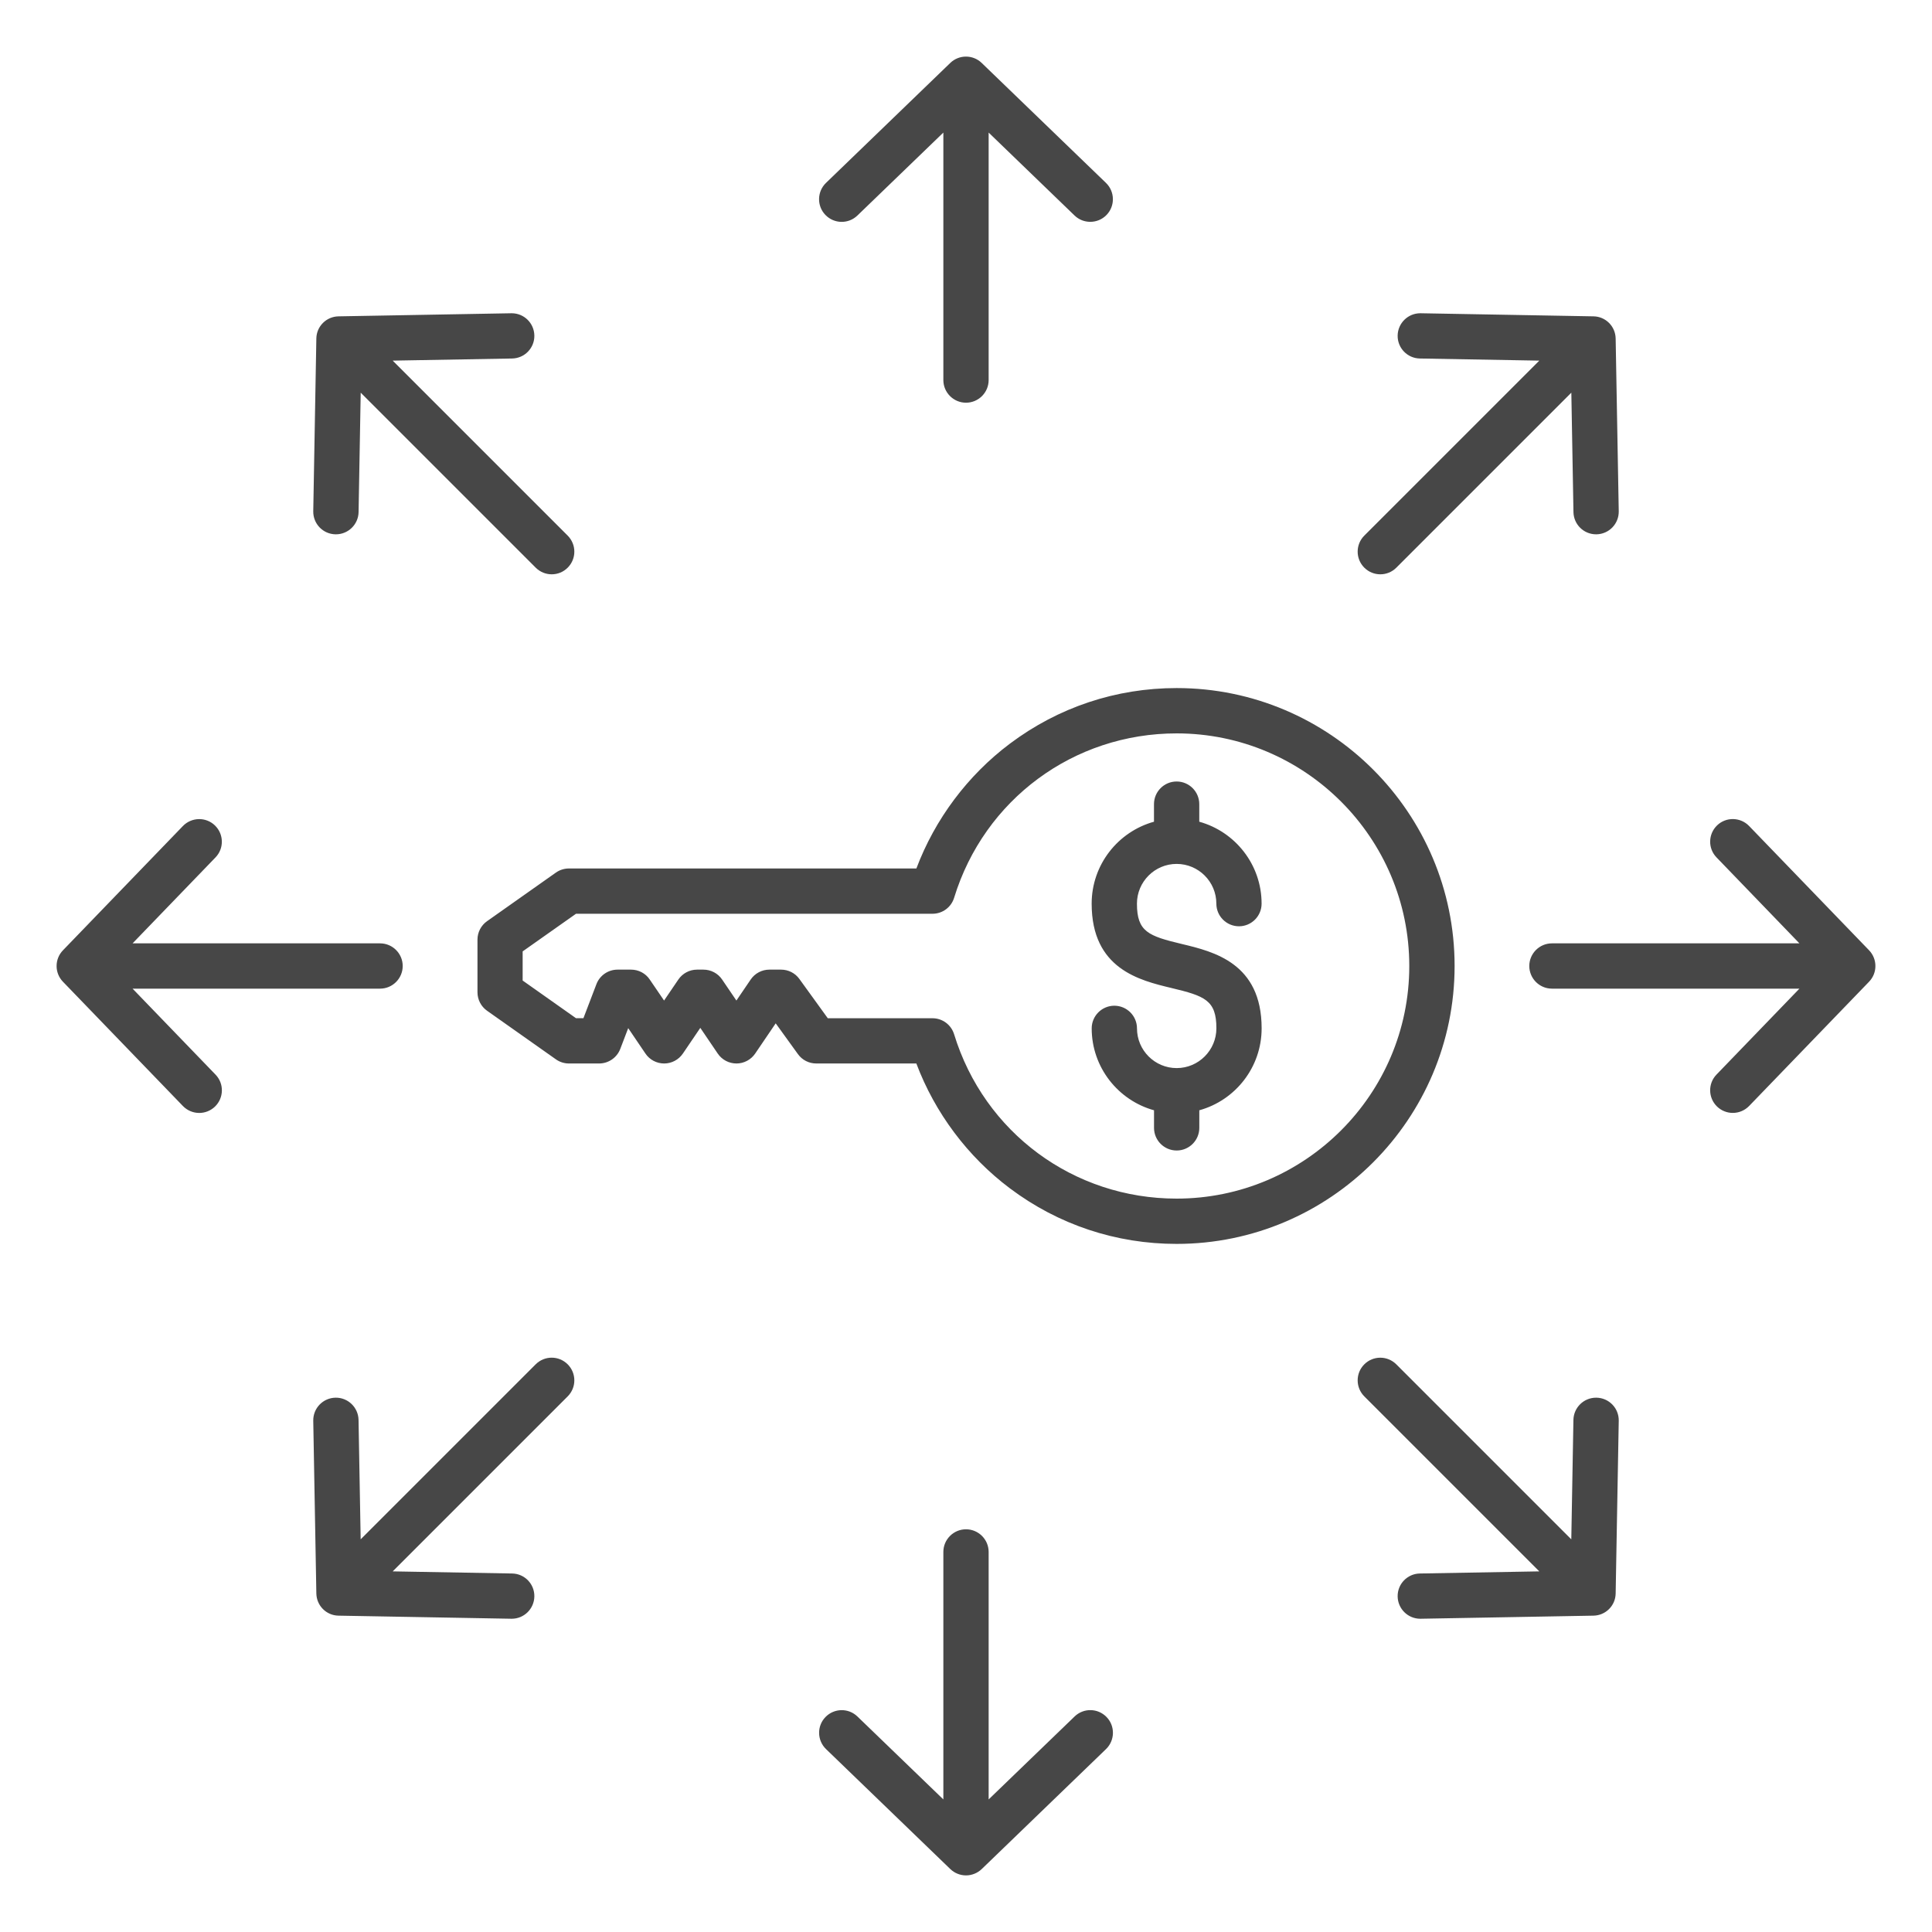 <svg width="50" height="50" viewBox="0 0 50 50" fill="none" xmlns="http://www.w3.org/2000/svg">
<path d="M21.361 5.562C21.137 5.33 21.144 4.959 21.376 4.734L24.593 1.629C24.819 1.41 25.18 1.41 25.406 1.629L28.623 4.734C28.855 4.959 28.862 5.33 28.638 5.562C28.523 5.682 28.369 5.741 28.216 5.741C28.069 5.741 27.923 5.687 27.809 5.577L25.586 3.431V9.836C25.586 10.159 25.323 10.422 25 10.422C24.677 10.422 24.414 10.159 24.414 9.836V3.431L22.19 5.577C21.957 5.803 21.586 5.796 21.361 5.562ZM35.723 14.863C35.873 14.863 36.023 14.806 36.137 14.691L40.666 10.162L40.721 13.253C40.727 13.573 40.987 13.828 41.307 13.828H41.317C41.641 13.822 41.898 13.556 41.893 13.232L41.813 8.762C41.808 8.446 41.554 8.191 41.238 8.187L36.768 8.107C36.764 8.107 36.761 8.107 36.757 8.107C36.438 8.107 36.177 8.363 36.171 8.683C36.165 9.006 36.423 9.273 36.746 9.278L39.837 9.333L35.308 13.862C35.079 14.091 35.079 14.462 35.308 14.691C35.423 14.806 35.572 14.863 35.723 14.863ZM48.371 24.593L45.266 21.376C45.041 21.144 44.67 21.137 44.438 21.361C44.205 21.586 44.198 21.957 44.423 22.189L46.569 24.414H40.164C39.841 24.414 39.578 24.677 39.578 25C39.578 25.323 39.841 25.586 40.164 25.586H46.569L44.423 27.81C44.198 28.042 44.205 28.413 44.438 28.638C44.551 28.747 44.698 28.802 44.845 28.802C44.998 28.802 45.151 28.742 45.267 28.623L48.372 25.406C48.59 25.18 48.59 24.82 48.371 24.593ZM41.316 36.172C41.312 36.172 41.31 36.172 41.306 36.172C40.987 36.172 40.726 36.428 40.72 36.747L40.665 39.838L36.136 35.309C35.907 35.08 35.536 35.08 35.308 35.309C35.079 35.537 35.079 35.908 35.308 36.138L39.837 40.667L36.746 40.722C36.423 40.727 36.165 40.994 36.171 41.317C36.177 41.638 36.438 41.893 36.757 41.893H36.768L41.238 41.813C41.554 41.808 41.809 41.554 41.813 41.238L41.893 36.768C41.898 36.444 41.641 36.177 41.316 36.172ZM27.81 44.423L25.586 46.569V40.164C25.586 39.841 25.323 39.578 25 39.578C24.677 39.578 24.414 39.841 24.414 40.164V46.569L22.19 44.423C21.958 44.198 21.587 44.205 21.362 44.438C21.138 44.67 21.145 45.041 21.377 45.266L24.594 48.371C24.707 48.48 24.854 48.535 25 48.535C25.146 48.535 25.293 48.48 25.407 48.371L28.624 45.266C28.856 45.041 28.863 44.67 28.639 44.438C28.414 44.204 28.043 44.197 27.81 44.423ZM13.863 35.309L9.334 39.838L9.279 36.747C9.273 36.424 9.005 36.166 8.683 36.172C8.359 36.178 8.102 36.444 8.107 36.768L8.187 41.238C8.192 41.554 8.446 41.809 8.762 41.813L13.232 41.893H13.243C13.562 41.893 13.823 41.637 13.829 41.317C13.835 40.994 13.577 40.727 13.254 40.722L10.163 40.667L14.692 36.138C14.921 35.909 14.921 35.538 14.692 35.309C14.463 35.079 14.092 35.079 13.863 35.309ZM3.431 25.586H9.836C10.159 25.586 10.422 25.323 10.422 25C10.422 24.677 10.159 24.414 9.836 24.414H3.431L5.577 22.19C5.802 21.958 5.795 21.587 5.562 21.362C5.33 21.138 4.959 21.145 4.734 21.377L1.629 24.594C1.41 24.82 1.41 25.181 1.629 25.407L4.734 28.624C4.85 28.743 5.003 28.803 5.156 28.803C5.303 28.803 5.449 28.748 5.563 28.639C5.796 28.414 5.803 28.043 5.578 27.811L3.431 25.586ZM8.684 13.828H8.694C9.013 13.828 9.274 13.572 9.28 13.253L9.335 10.162L13.864 14.691C13.979 14.806 14.129 14.863 14.278 14.863C14.429 14.863 14.578 14.806 14.692 14.691C14.921 14.463 14.921 14.092 14.692 13.862L10.163 9.333L13.254 9.278C13.577 9.272 13.835 9.006 13.829 8.683C13.823 8.362 13.562 8.107 13.243 8.107C13.239 8.107 13.236 8.107 13.232 8.107L8.762 8.187C8.446 8.192 8.191 8.446 8.187 8.762L8.107 13.232C8.102 13.556 8.359 13.823 8.684 13.828ZM30.451 22.358C31.018 22.358 31.479 22.819 31.479 23.386C31.479 23.709 31.741 23.972 32.065 23.972C32.388 23.972 32.65 23.709 32.65 23.386C32.65 22.376 31.966 21.523 31.037 21.266V20.811C31.037 20.487 30.774 20.225 30.451 20.225C30.128 20.225 29.865 20.487 29.865 20.811V21.266C28.936 21.523 28.252 22.376 28.252 23.387C28.252 25.075 29.493 25.372 30.315 25.569C31.181 25.776 31.48 25.885 31.48 26.612C31.48 27.18 31.019 27.642 30.452 27.642C29.886 27.642 29.425 27.181 29.425 26.614C29.425 26.291 29.162 26.028 28.839 26.028C28.516 26.028 28.253 26.291 28.253 26.614C28.253 27.624 28.938 28.477 29.866 28.734V29.189C29.866 29.513 30.129 29.775 30.452 29.775C30.775 29.775 31.038 29.513 31.038 29.189V28.734C31.968 28.477 32.651 27.624 32.651 26.613C32.651 24.925 31.41 24.628 30.588 24.431C29.723 24.224 29.424 24.115 29.424 23.387C29.424 22.819 29.885 22.358 30.451 22.358ZM30.451 32.192C28.881 32.192 27.389 31.695 26.136 30.754C25.042 29.933 24.194 28.797 23.715 27.523H21.125C20.936 27.523 20.76 27.434 20.65 27.28L20.075 26.484L19.544 27.266C19.435 27.426 19.253 27.523 19.06 27.523C18.865 27.523 18.684 27.427 18.575 27.266L18.124 26.601L17.673 27.266C17.564 27.426 17.382 27.523 17.189 27.523C16.995 27.523 16.812 27.427 16.704 27.266L16.258 26.608L16.053 27.145C15.966 27.372 15.748 27.523 15.505 27.523H14.724C14.602 27.523 14.484 27.485 14.386 27.415L12.605 26.158C12.45 26.049 12.357 25.87 12.357 25.68V24.318C12.357 24.128 12.45 23.949 12.605 23.84L14.386 22.583C14.484 22.514 14.602 22.476 14.724 22.476H23.716C24.195 21.202 25.043 20.066 26.137 19.245C27.39 18.305 28.882 17.807 30.452 17.807C34.418 17.807 37.645 21.033 37.645 24.999C37.645 28.965 34.417 32.192 30.451 32.192ZM36.472 25C36.472 21.681 33.772 18.98 30.451 18.98C27.787 18.98 25.474 20.689 24.693 23.233C24.618 23.48 24.391 23.648 24.133 23.648H14.907L13.526 24.622V25.376L14.907 26.351H15.099L15.435 25.471C15.521 25.244 15.739 25.094 15.982 25.094H16.332C16.526 25.094 16.708 25.189 16.816 25.351L17.186 25.894L17.555 25.351C17.664 25.19 17.846 25.094 18.039 25.094H18.204C18.398 25.094 18.58 25.189 18.689 25.351L19.058 25.894L19.427 25.351C19.536 25.19 19.718 25.094 19.911 25.094H20.215C20.403 25.094 20.58 25.184 20.689 25.337L21.423 26.352H24.132C24.39 26.352 24.616 26.52 24.692 26.766C25.472 29.311 27.785 31.02 30.45 31.02C33.772 31.02 36.472 28.319 36.472 25Z" fill="#474747"/>
</svg>
